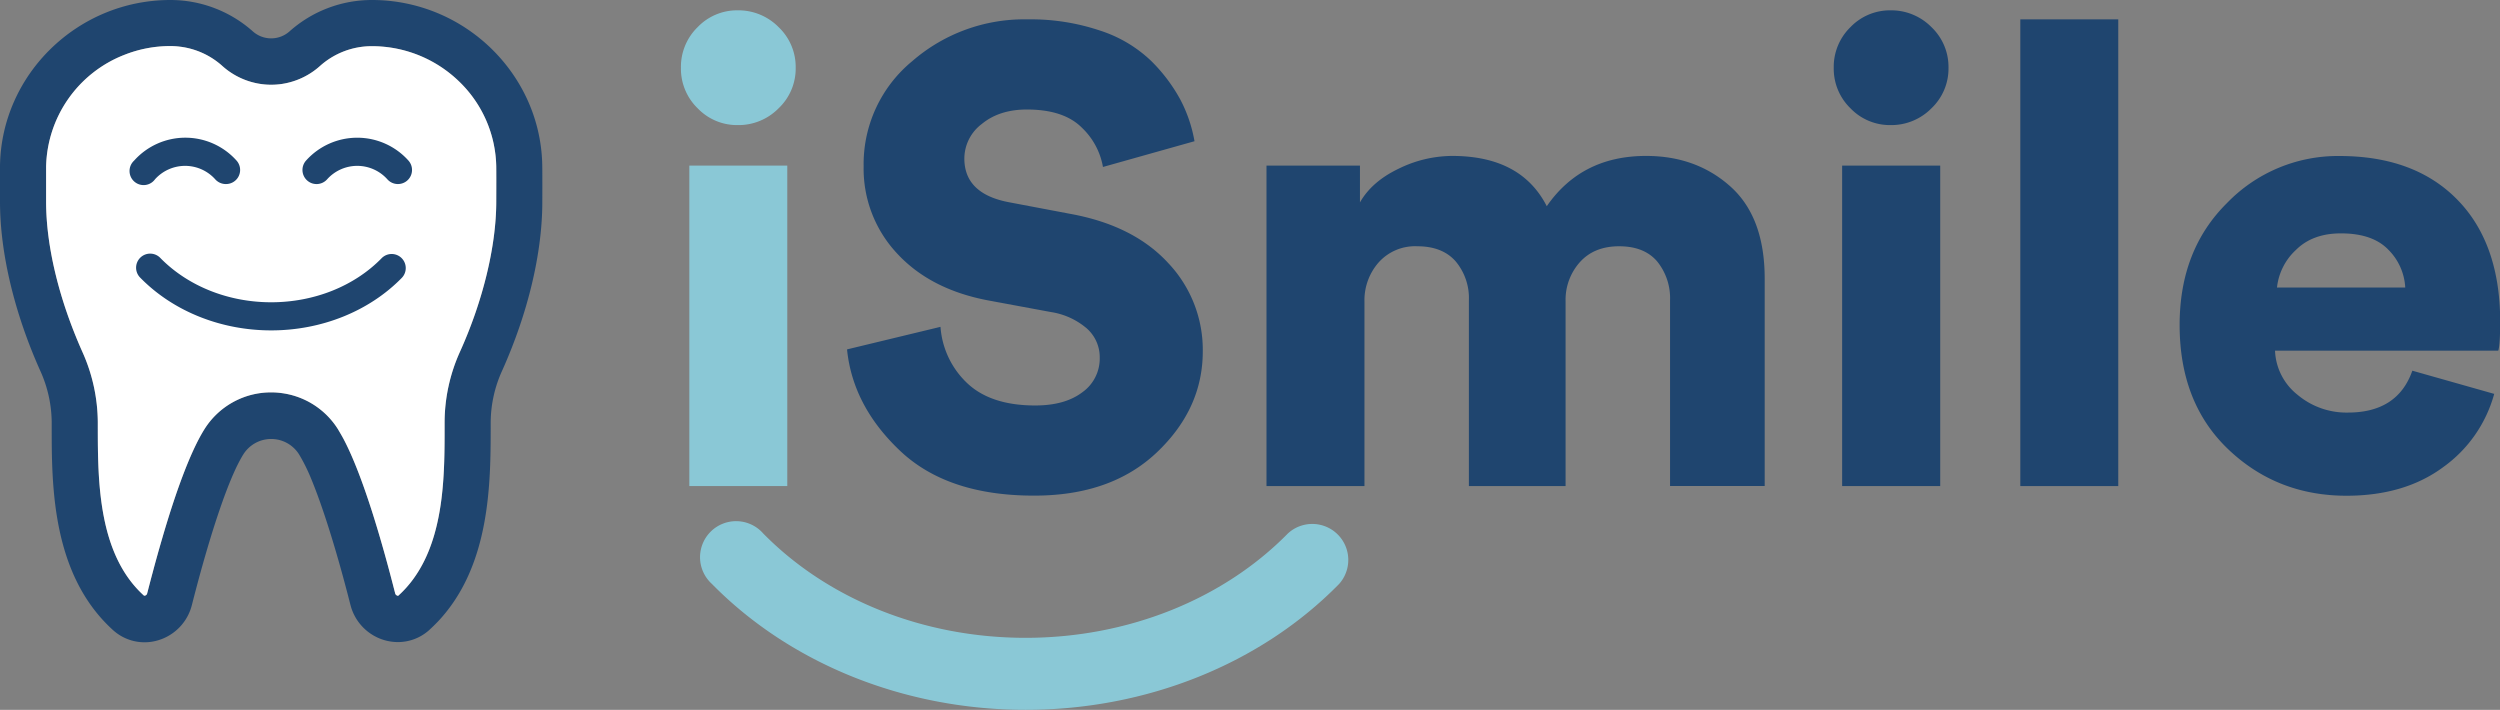 <svg xmlns="http://www.w3.org/2000/svg" viewBox="0 0 633.95 180"><rect x="0" y="0" width="633.95" height="180" fill="#808080" stroke="none"/><defs><style>.cls-1{fill:#8ac8d6;}.cls-2{fill:#1f456f;}.cls-3{fill:#fff;}</style></defs><g id="items"><path class="cls-1" d="M176.92,27.47a14,14,0,0,1-4.25-10.3,14.06,14.06,0,0,1,4.25-10.3,13.84,13.84,0,0,1,10.14-4.25,14.28,14.28,0,0,1,10.37,4.25,13.91,13.91,0,0,1,4.34,10.3,13.88,13.88,0,0,1-4.34,10.3,14.24,14.24,0,0,1-10.37,4.25A13.81,13.81,0,0,1,176.92,27.47Zm22.72,95.79H174.8V42h24.84Z"/><path class="cls-2" d="M302.9,35.81l-23.21,6.53a18,18,0,0,0-5.39-10q-4.59-4.57-13.9-4.57-7,0-11.45,3.68a11,11,0,0,0-4.41,8.74q0,9,11.45,11.12l15.53,2.94q16,2.94,24.76,12.5A32,32,0,0,1,305,89.1q0,14.54-11.61,25.58t-31.22,11q-21.91,0-33.92-11.36T214.79,88.6l23.7-5.72a21.78,21.78,0,0,0,6.79,14.3c4,3.76,9.73,5.64,17.24,5.64q7.53,0,11.94-3.35a10.47,10.47,0,0,0,4.41-8.74,9.75,9.75,0,0,0-3.27-7.44,18.28,18.28,0,0,0-9.15-4.17l-15.86-2.94q-14.7-2.78-23.13-11.93A31.46,31.46,0,0,1,219,42.18,33.82,33.82,0,0,1,231.3,15.53,43.27,43.27,0,0,1,260.56,4.91,55.13,55.13,0,0,1,279,7.77a33.71,33.71,0,0,1,12.83,7.6,41.9,41.9,0,0,1,7.44,9.81A35.81,35.81,0,0,1,302.9,35.81Z"/><path class="cls-2" d="M346,123.26H321.16V42h23.7v9.32c2-3.5,5.2-6.32,9.72-8.5a31.1,31.1,0,0,1,13.65-3.28q17.49,0,24,12.75,8.83-12.75,25.18-12.75,12.75,0,21.41,7.77t8.67,23.3v52.63h-24V76.18a14.78,14.78,0,0,0-3.27-9.89q-3.27-3.84-9.65-3.84t-10,4.09A14.31,14.31,0,0,0,397,76.35v46.91H372.48V76.18a14.51,14.51,0,0,0-3.34-9.89q-3.36-3.84-9.73-3.84a12.39,12.39,0,0,0-9.81,4.09,14.53,14.53,0,0,0-3.6,10Z"/><path class="cls-2" d="M469.25,27.47A14,14,0,0,1,465,17.17a14.06,14.06,0,0,1,4.25-10.3,13.88,13.88,0,0,1,10.14-4.25,14.32,14.32,0,0,1,10.38,4.25,13.94,13.94,0,0,1,4.33,10.3,13.91,13.91,0,0,1-4.33,10.3,14.28,14.28,0,0,1-10.38,4.25A13.84,13.84,0,0,1,469.25,27.47ZM492,123.26H467.13V42H492Z"/><path class="cls-2" d="M537.15,123.26H512.31V4.91h24.84Z"/><path class="cls-2" d="M611.72,94l20.76,5.88a33.82,33.82,0,0,1-12.91,18.56q-9.81,7.26-24.52,7.27-17.65,0-30-11.77T552.71,82.39q0-19,12-30.89a39.08,39.08,0,0,1,28.52-11.94q19,0,29.83,11T634,81.25q0,6.21-.49,7.68H576.9a15,15,0,0,0,5.72,11.19,19.29,19.29,0,0,0,12.75,4.5Q608,104.62,611.72,94ZM577.4,72.91h32.52a14.61,14.61,0,0,0-4.33-9.64q-4-4.1-12-4.09-7.2,0-11.44,4.25A15.15,15.15,0,0,0,577.4,72.91Z"/><path class="cls-1" d="M260.09,180c-30.62,0-59.62-11.64-79.57-31.93a9.14,9.14,0,1,1,13-12.81c16.53,16.83,40.79,26.48,66.54,26.48s50-9.65,66.53-26.47a9.13,9.13,0,0,1,13,12.79C319.72,168.36,290.72,180,260.09,180Z"/><path class="cls-2" d="M137.51,42.13c-.24-19.52-14-36-32.3-40.74A43.05,43.05,0,0,0,94.32,0,31.37,31.37,0,0,0,73.37,8a7,7,0,0,1-9.21,0A31.44,31.44,0,0,0,43.21,0C19.68,0,.3,18.9,0,42.13c0,1.11,0,2.62,0,4.09,0,2.52,0,4.91,0,4.91C0,64.12,3.63,79.33,10.2,94a32.15,32.15,0,0,1,2.91,13.15v1.21c0,14.89.06,37.38,15.55,51.42a11.88,11.88,0,0,0,11.51,2.56,12.49,12.49,0,0,0,8.47-8.85c4.76-18.7,9.52-32.66,13.08-38.29a8.34,8.34,0,0,1,14.1,0,44,44,0,0,1,3,6c3,7.19,6.54,18.42,10.06,32.24a12.49,12.49,0,0,0,8.47,8.85,12.33,12.33,0,0,0,3.53.53,11.84,11.84,0,0,0,8-3.09c.74-.68,1.45-1.37,2.12-2.07,13.38-14.11,13.41-35.17,13.43-49.35v-1.23A32,32,0,0,1,127.33,94c6.57-14.63,10.19-29.84,10.19-42.8C137.52,51.16,137.55,45.15,137.51,42.13Zm-11.67,9c0,11.21-3.34,25.08-9.17,38a43.72,43.72,0,0,0-3.93,17.89v1.24c0,11,0,25.24-6.19,35.89a31.87,31.87,0,0,1-1.83,2.79,27.84,27.84,0,0,1-3.69,4.09c-.06.05-.11.1-.3,0a.78.78,0,0,1-.52-.55c-3.3-13-8.12-29.73-13.07-39.12-.48-.91-1-1.76-1.44-2.52a19.91,19.91,0,0,0-14.22-9.15,18.79,18.79,0,0,0-2.71-.19,19.9,19.9,0,0,0-16.93,9.34c-3.76,6-7.54,16.79-10.69,27.61-.88,3-1.72,6-2.48,8.88-.48,1.77-.92,3.49-1.35,5.15a.75.75,0,0,1-.52.55c-.19.06-.24,0-.3,0C24.84,140.5,24.82,121.89,24.8,108.3v-1.23a44,44,0,0,0-3.94-17.91C15,76,11.69,62.51,11.69,51.1c0,0,0-5.88,0-8.82A31.14,31.14,0,0,1,31.48,13.93a31.56,31.56,0,0,1,11.73-2.25,18.85,18.85,0,0,1,2.37.15h0a19.62,19.62,0,0,1,10.78,4.88,18.57,18.57,0,0,0,12.41,4.78,18.8,18.8,0,0,0,2.71-.2,18.63,18.63,0,0,0,9.69-4.58,19.68,19.68,0,0,1,13.15-5q1.56,0,3.06.15a31.73,31.73,0,0,1,19.06,8.82,30.68,30.68,0,0,1,9.4,21.63C125.87,45.23,125.84,51.08,125.84,51.13Z"/><path class="cls-3" d="M125.84,51.13c0,11.21-3.34,25.08-9.17,38a43.72,43.72,0,0,0-3.93,17.89v1.24c0,11,0,25.24-6.19,35.88a30.59,30.59,0,0,1-1.83,2.8,27.84,27.84,0,0,1-3.69,4.09c-.06.05-.11.1-.3,0a.78.78,0,0,1-.52-.55c-3.3-13-8.12-29.73-13.07-39.12-.48-.91-1-1.76-1.44-2.52a19.91,19.91,0,0,0-14.22-9.15,18.79,18.79,0,0,0-2.71-.19,19.9,19.9,0,0,0-16.93,9.34c-3.76,6-7.54,16.79-10.69,27.61-.88,3-1.72,6-2.48,8.88-.48,1.77-.92,3.49-1.35,5.15a.75.75,0,0,1-.52.55c-.19.06-.24,0-.3,0C24.84,140.5,24.82,121.89,24.8,108.3v-1.23a44,44,0,0,0-3.94-17.91C15,76,11.69,62.51,11.69,51.1c0,0,0-5.88,0-8.82A31.14,31.14,0,0,1,31.48,13.93a31.56,31.56,0,0,1,11.73-2.25,18.85,18.85,0,0,1,2.37.15h0a19.62,19.62,0,0,1,10.78,4.88,18.57,18.57,0,0,0,12.41,4.78,18.8,18.8,0,0,0,2.71-.2,18.63,18.63,0,0,0,9.69-4.58,19.68,19.68,0,0,1,13.15-5q1.56,0,3.06.15a31.73,31.73,0,0,1,19.06,8.82,30.68,30.68,0,0,1,9.4,21.63C125.87,45.23,125.84,51.08,125.84,51.13Z"/><path class="cls-2" d="M68.77,83.78c-12.76,0-24.84-4.85-33.14-13.3a3.57,3.57,0,1,1,5.09-5c7,7.1,17.2,11.17,28.05,11.17s21.07-4.07,28-11.17a3.57,3.57,0,0,1,5.1,5C93.6,78.93,81.52,83.78,68.77,83.78Z"/><path class="cls-2" d="M100.9,46.67a3.57,3.57,0,0,1-2.68-1.21,10.26,10.26,0,0,0-15.26,0,3.57,3.57,0,1,1-5.37-4.72,17.43,17.43,0,0,1,26,0,3.57,3.57,0,0,1-2.69,5.93Z"/><path class="cls-2" d="M57.26,46.67a3.59,3.59,0,0,1-2.69-1.21,10.26,10.26,0,0,0-15.26,0A3.57,3.57,0,1,1,34,40.74a17.42,17.42,0,0,1,26,0,3.57,3.57,0,0,1-2.68,5.93Z"/></g></svg>